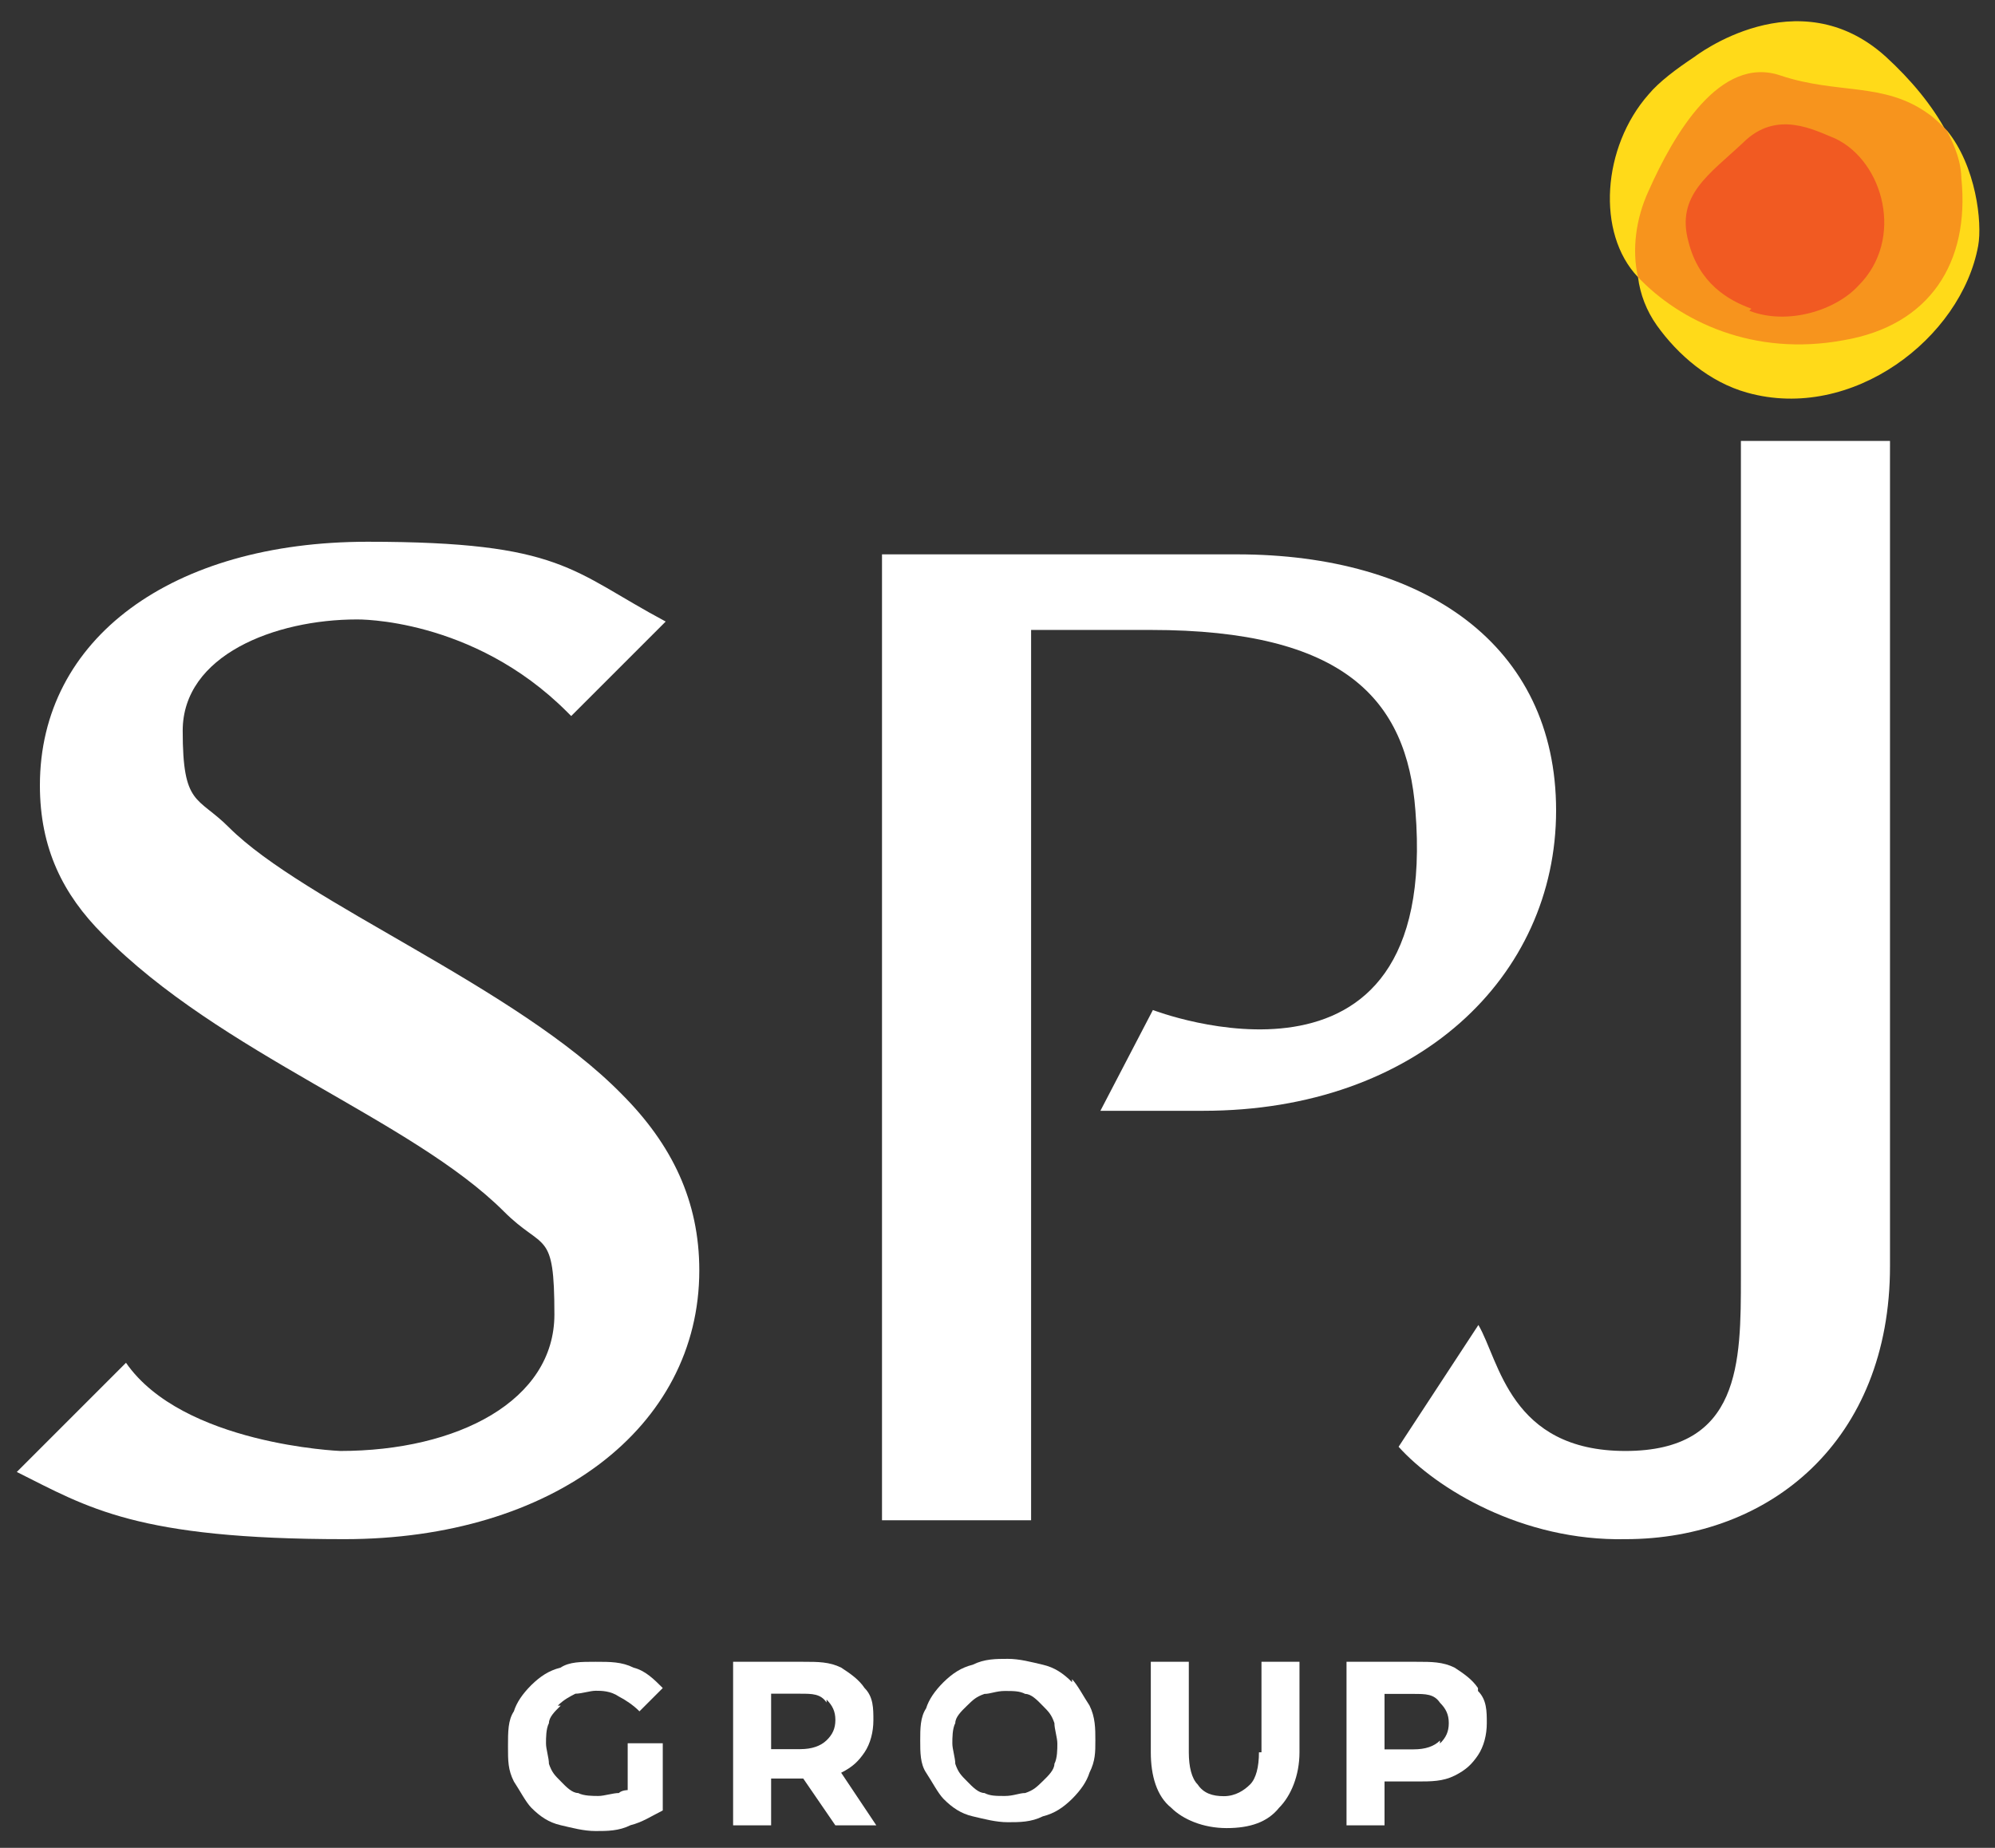 <?xml version="1.0" encoding="UTF-8"?>
<svg id="Layer_1" data-name="Layer 1" xmlns="http://www.w3.org/2000/svg" viewBox="0 0 95 88">
  <rect x="0" y="0" width="95" height="88" fill="#333333" stroke="none"/>
  <defs>
    <style>
      .cls-1 {
        fill: #ffda19;
      }

      .cls-2 {
        fill: #f7941d;
      }

      .cls-3 {
        fill: #f15a22;
      }

      .cls-4 {
        fill: #ffffff;
      }
    </style>
  </defs>
  <path class="cls-1" d="M92.7,6.3c-.3-.3-.6-.6-.9-.8.3.2.6.5.9.8-.7-1.3-1.7-2.5-2.9-3.6-4.2-3.8-9.1,0-9.1,0-.9.6-1.7,1.2-2.2,1.8-2.2,2.5-2.5,6.6-.5,8.7h0c.1.8.4,1.6.9,2.3,1,1.4,2.5,2.7,4.3,3.2,5,1.4,10.2-2.6,11-7,.2-1.1-.1-3.8-1.5-5.5"/>
  <path class="cls-2" d="M93.4,8.6c0-.9-.3-1.6-.7-2.4-.3-.3-.6-.6-.9-.8-2.1-1.5-4.3-.9-7-1.8-2.9-1-5.1,2.8-6.3,5.5-.6,1.3-.8,2.8-.5,4.1,2,2.1,5.5,3.8,9.8,3,4.1-.7,6-3.7,5.6-7.7"/>
  <path class="cls-3" d="M83.3,14.8c1.8.7,4.1,0,5.2-1.2,2.2-2.2,1.2-5.9-1.1-7-1-.4-2.8-1.4-4.4.2-1.6,1.5-3.2,2.5-2.6,4.7.5,2,1.9,2.8,3,3.2"/>
  <path class="cls-4" d="M27,33.9c-4.5-4.5-10-4.4-10-4.4-3.9,0-8.3,1.7-8.3,5.3s.7,3.1,2.2,4.6c3.6,3.6,13.7,7.6,18.7,12.7,2.4,2.4,3.7,5.1,3.7,8.4,0,7.5-7,12.8-16.9,12.8s-12.2-1.5-15.6-3.2l5.2-5.2c2.7,3.9,10.2,4.2,10.2,4.2,5.6,0,10.2-2.4,10.2-6.5s-.5-3-2.4-4.9c-4.4-4.4-13.5-7.5-19.1-13.2-1.9-1.9-3-4.1-3-7.1,0-7,6.3-11.6,15.6-11.6s9.7,1.4,14.2,3.8l-4.5,4.5h0l-.2-.2Z"/>
  <path class="cls-4" d="M58.8,26.4h-16.8v46h7.1V30h5.7c9.2,0,12.2,3.3,12.6,8.6,1.2,14.8-12.5,9.5-12.5,9.5l-2.5,4.8h4.9c10.2,0,16.8-6.4,16.8-14.3s-6.3-12.2-15.2-12.2"/>
  <path class="cls-4" d="M82.9,21v39.8c0,4.1,0,8.3-5.5,8.3s-6-4.3-7-6l-3.8,5.8c1.8,2,5.9,4.5,10.8,4.4,6.9,0,12.6-4.7,12.6-13h0V21h-7.1Z"/>
  <g>
    <path class="cls-4" d="M26.57,81.22c.28-.28.56-.42.83-.56.28,0,.7-.14.97-.14s.7,0,1.11.28c.28.14.7.42.97.7l1.11-1.11c-.42-.42-.83-.83-1.39-.97-.56-.28-1.11-.28-1.81-.28s-1.25,0-1.67.28c-.56.14-.97.42-1.39.83-.42.42-.7.83-.83,1.25-.28.42-.28.97-.28,1.67s0,1.11.28,1.67c.28.42.56.97.83,1.25.42.42.83.7,1.39.83s1.11.28,1.67.28,1.11,0,1.67-.28c.56-.14.97-.42,1.53-.7v-3.2h-1.67v2.23s-.28,0-.42.14c-.28,0-.7.14-.97.14s-.7,0-.97-.14c-.28,0-.56-.28-.83-.56-.28-.28-.42-.42-.56-.83,0-.28-.14-.7-.14-.97s0-.7.14-.97c0-.28.28-.56.56-.83h-.14Z"/>
    <path class="cls-4" d="M40.06,84.42c.56-.28.83-.56,1.11-.97.28-.42.42-.97.42-1.53s0-1.11-.42-1.53c-.28-.42-.7-.7-1.11-.97-.56-.28-1.11-.28-1.81-.28h-3.34v7.79h1.81v-2.23h1.53l1.53,2.23h1.95l-1.67-2.5h0ZM39.36,80.94c.28.28.42.56.42.97s-.14.7-.42.97-.7.42-1.25.42h-1.39v-2.64h1.39c.56,0,.97,0,1.25.42v-.14Z"/>
    <path class="cls-4" d="M51.05,80.11c-.42-.42-.83-.7-1.39-.83s-1.11-.28-1.67-.28-1.11,0-1.67.28c-.56.14-.97.42-1.39.83-.42.42-.7.83-.83,1.25-.28.42-.28.97-.28,1.53s0,1.11.28,1.53c.28.42.56.97.83,1.25.42.42.83.7,1.39.83s1.11.28,1.67.28,1.11,0,1.67-.28c.56-.14.97-.42,1.39-.83.42-.42.7-.83.83-1.25.28-.56.28-.97.28-1.53s0-1.11-.28-1.67c-.28-.42-.56-.97-.83-1.25v.14ZM50.21,84c0,.28-.28.56-.56.83s-.42.42-.83.56c-.28,0-.56.14-.97.14s-.7,0-.97-.14c-.28,0-.56-.28-.83-.56-.28-.28-.42-.42-.56-.83,0-.28-.14-.7-.14-.97s0-.7.14-.97c0-.28.28-.56.56-.83s.42-.42.83-.56c.28,0,.56-.14.97-.14s.7,0,.97.14c.28,0,.56.28.83.56.28.28.42.42.56.83,0,.28.14.7.14.97s0,.7-.14.97Z"/>
    <path class="cls-4" d="M59.95,83.45c0,.7-.14,1.25-.42,1.53s-.7.56-1.25.56-.97-.14-1.25-.56c-.28-.28-.42-.83-.42-1.53v-4.31h-1.81v4.31c0,1.11.28,2.09.97,2.64.56.56,1.53.97,2.64.97s1.95-.28,2.5-.97c.56-.56.97-1.53.97-2.64v-4.31h-1.81v4.31h-.14Z"/>
    <path class="cls-4" d="M70.38,80.39c-.28-.42-.7-.7-1.11-.97-.56-.28-1.11-.28-1.81-.28h-3.34v7.79h1.81v-2.09h1.53c.7,0,1.25,0,1.81-.28.56-.28.83-.56,1.11-.97.28-.42.42-.97.42-1.53s0-1.11-.42-1.53v-.14ZM68.57,82.89c-.28.28-.7.42-1.25.42h-1.39v-2.64h1.39c.56,0,.97,0,1.25.42.28.28.42.56.42.97s-.14.7-.42.97v-.14Z"/>
  </g>
</svg>